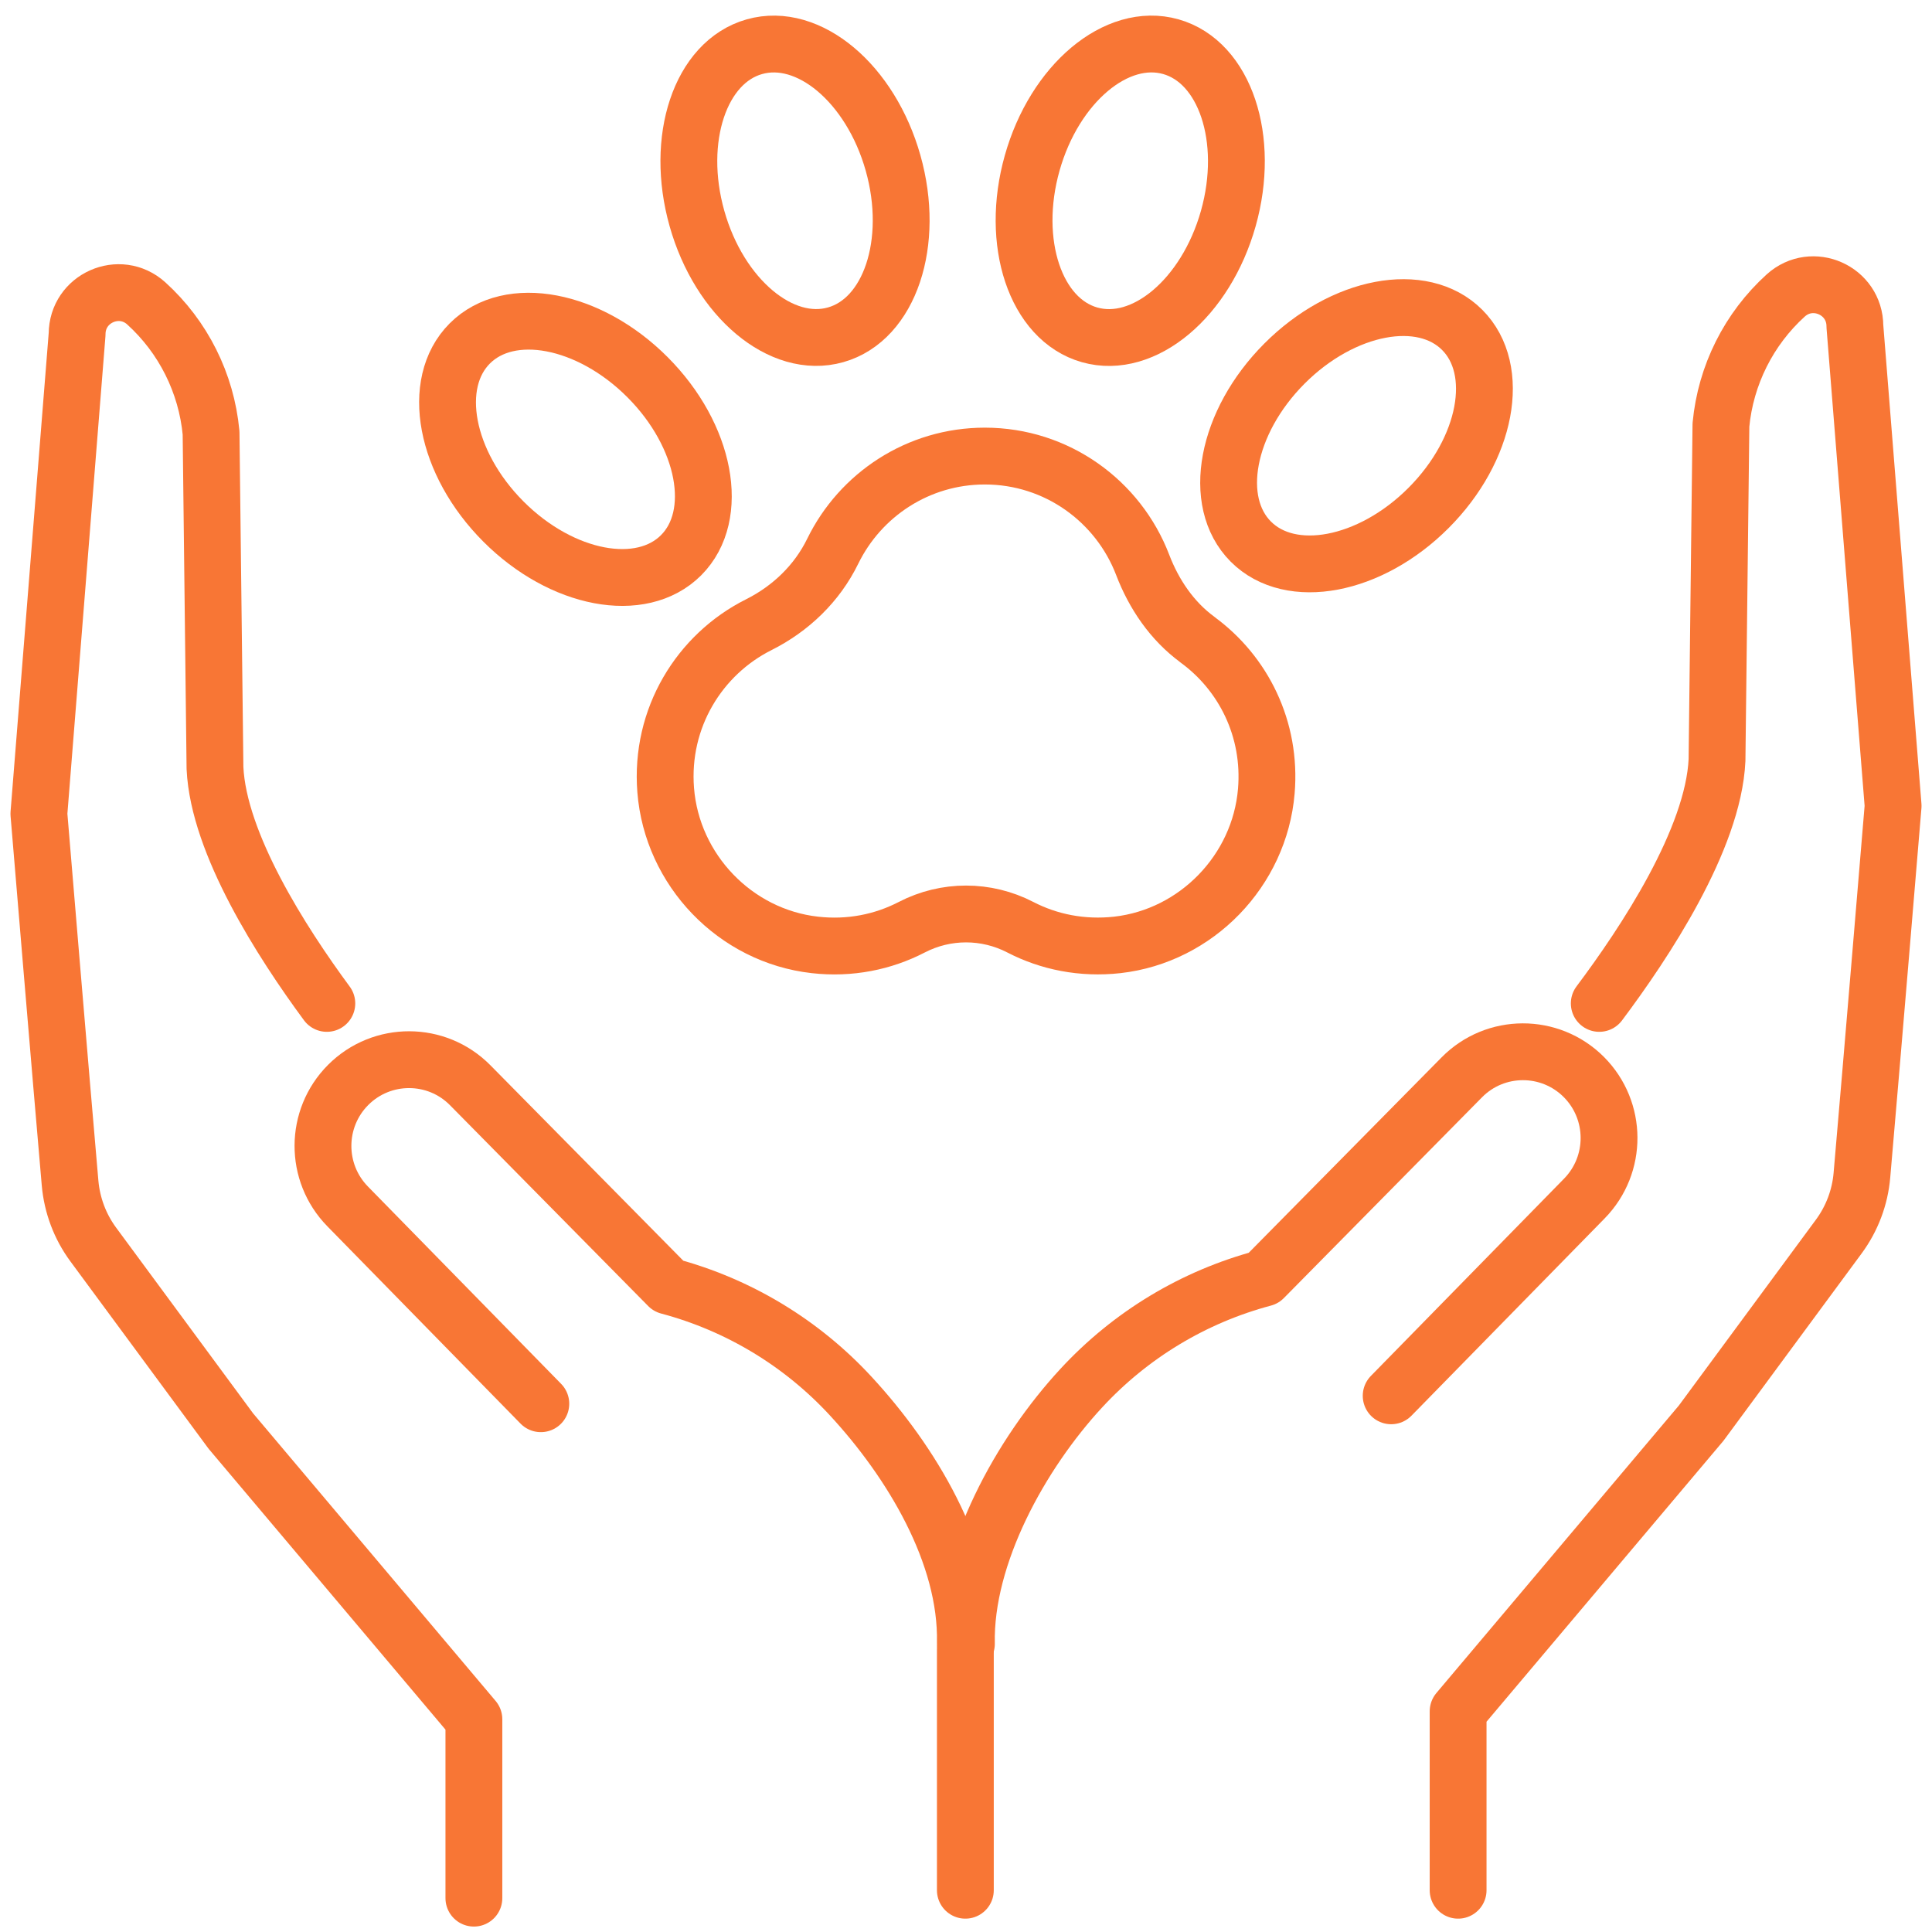 <svg width="102" height="102" viewBox="0 0 102 102" fill="none" xmlns="http://www.w3.org/2000/svg">
<path d="M35.959 29.312C38.06 27.207 37.265 22.999 34.184 19.912C31.103 16.825 26.902 16.029 24.802 18.133C22.701 20.238 23.496 24.447 26.577 27.534C29.658 30.621 33.858 31.417 35.959 29.312Z" stroke="#F87635" stroke-width="3" stroke-linecap="round" stroke-linejoin="round"/>
<path d="M75.421 26.816C78.502 23.729 79.297 19.52 77.196 17.416C75.095 15.311 70.895 16.107 67.814 19.194C64.733 22.281 63.938 26.49 66.038 28.595C68.139 30.699 72.34 29.903 75.421 26.816Z" stroke="#F87635" stroke-width="3" stroke-linecap="round" stroke-linejoin="round"/>
<path d="M64.848 11.537C66.032 7.335 64.674 3.274 61.815 2.465C58.956 1.656 55.679 4.406 54.494 8.607C53.31 12.808 54.668 16.87 57.527 17.679C60.386 18.488 63.663 15.738 64.848 11.537Z" stroke="#F87635" stroke-width="3" stroke-linecap="round" stroke-linejoin="round"/>
<path d="M47.15 8.607C48.334 12.806 46.977 16.87 44.117 17.676C41.257 18.486 37.98 15.735 36.796 11.536C35.612 7.336 36.969 3.272 39.829 2.466C42.689 1.656 45.966 4.408 47.15 8.607Z" stroke="#F87635" stroke-width="3" stroke-linecap="round" stroke-linejoin="round"/>
<path d="M63.22 33.768C61.876 32.785 60.92 31.371 60.326 29.818C59.041 26.463 55.798 24.078 51.994 24.078C48.468 24.078 45.419 26.125 43.965 29.101C43.136 30.801 41.746 32.135 40.056 32.983C36.927 34.553 34.846 37.908 35.145 41.715C35.478 45.935 38.818 49.413 43.018 49.886C44.871 50.097 46.628 49.734 48.136 48.953C49.938 48.02 52.066 48.02 53.869 48.953C55.377 49.734 57.133 50.092 58.991 49.886C63.165 49.413 66.501 45.969 66.855 41.774C67.133 38.486 65.638 35.536 63.22 33.773V33.768Z" stroke="#F87635" stroke-width="3" stroke-linecap="round" stroke-linejoin="round"/>
<path d="M25.019 100.213V90.768L12.188 75.553L4.926 65.707C4.227 64.762 3.805 63.639 3.7 62.466C3.249 57.322 2.053 42.964 2.053 42.964L4.071 17.642C4.071 15.743 6.316 14.747 7.723 16.018C9.673 17.786 10.895 20.225 11.143 22.85L11.35 40.546C11.535 44.547 14.88 49.755 17.255 52.975" stroke="#F87635" stroke-width="3" stroke-linecap="round" stroke-linejoin="round"/>
<path d="M28.553 74.11L18.351 63.69C16.607 61.905 16.619 59.048 18.38 57.28C20.162 55.494 23.056 55.503 24.825 57.296L35.288 67.898C38.982 68.881 42.319 70.894 44.913 73.705C48.102 77.153 51.067 82.044 50.966 86.742" stroke="#F87635" stroke-width="3" stroke-linecap="round" stroke-linejoin="round"/>
<path d="M76.981 99.795V90.35L89.812 75.136L97.074 65.29C97.773 64.344 98.199 63.222 98.3 62.048C98.751 56.904 99.947 42.547 99.947 42.547L97.929 17.225C97.929 15.326 95.684 14.33 94.277 15.6C92.327 17.368 91.105 19.808 90.857 22.433L90.65 40.128C90.457 44.311 86.813 49.805 84.433 52.975" stroke="#F87635" stroke-width="3" stroke-linecap="round" stroke-linejoin="round"/>
<path d="M73.447 73.692L83.65 63.272C85.394 61.487 85.381 58.63 83.62 56.862C81.838 55.077 78.944 55.085 77.175 56.879L66.712 67.48C63.018 68.463 59.682 70.477 57.087 73.287C53.898 76.735 50.924 82.091 51.021 86.788" stroke="#F87635" stroke-width="3" stroke-linecap="round" stroke-linejoin="round"/>
<path d="M50.966 87.079V99.795" stroke="#F87635" stroke-width="3" stroke-linecap="round" stroke-linejoin="round"/>
</svg>

